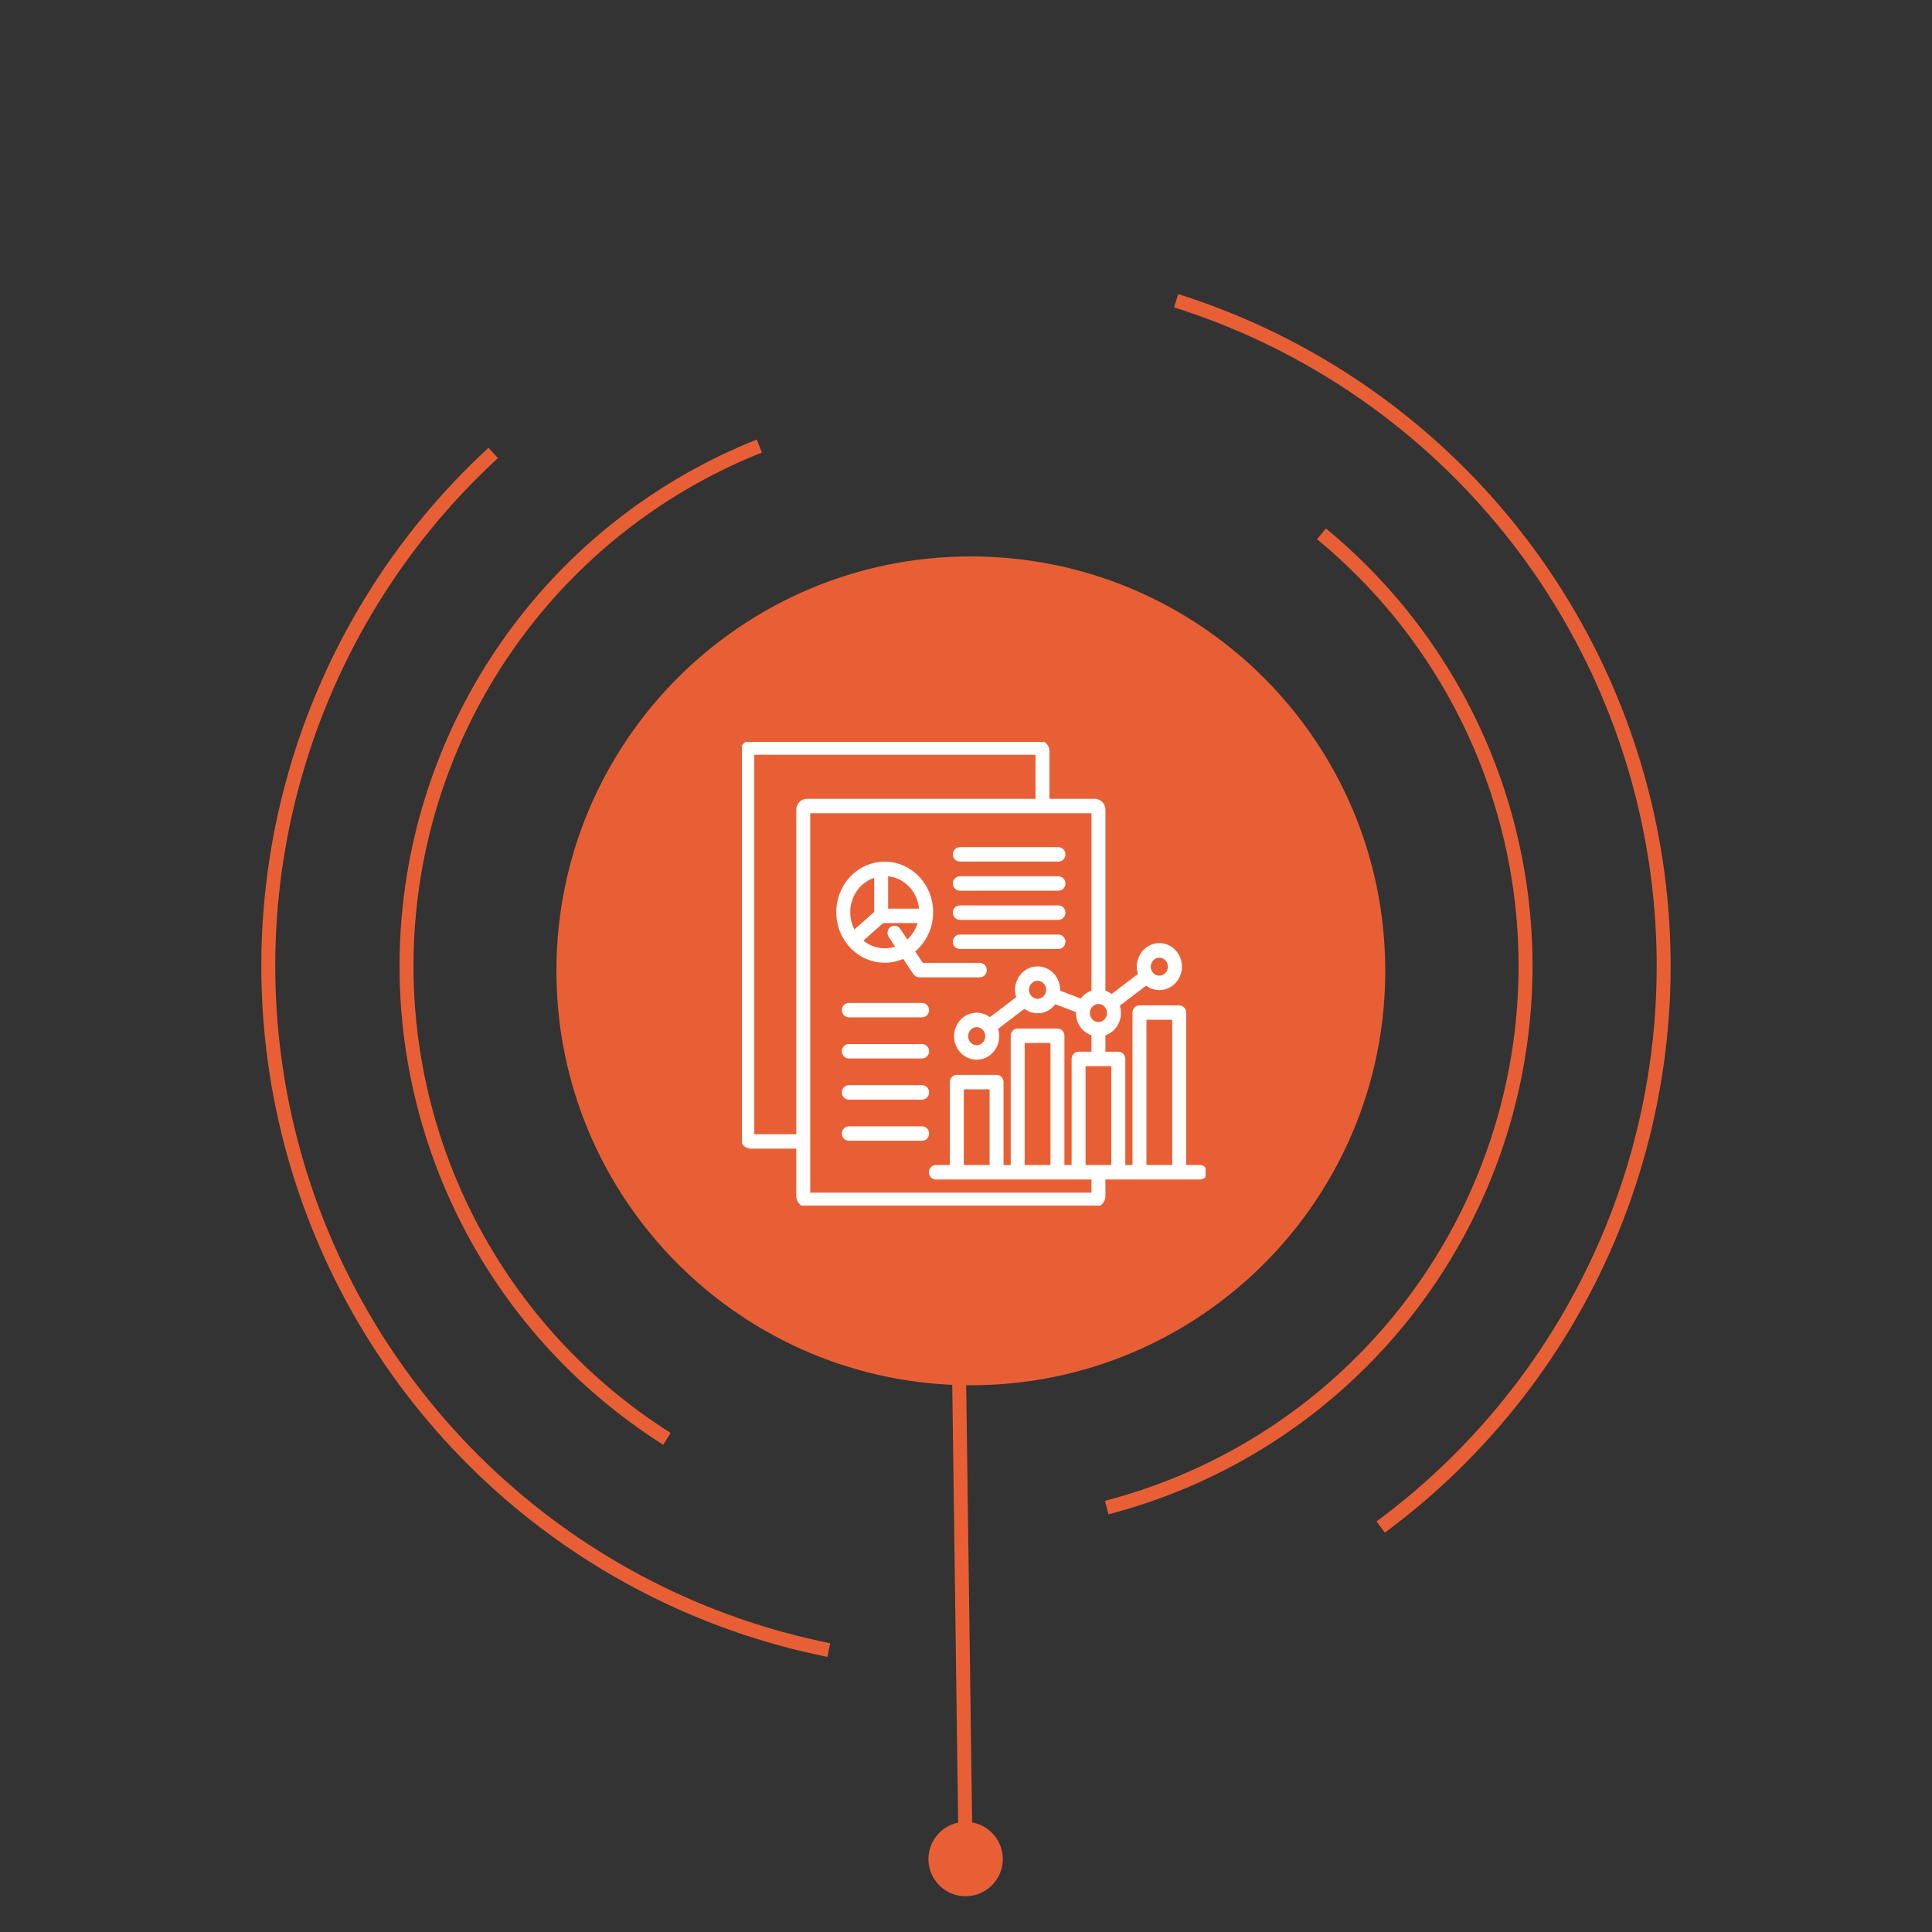 <svg width="125" height="125" viewBox="0 0 125 125" fill="none" xmlns="http://www.w3.org/2000/svg">
<rect x="0" y="0" width="125" height="125" fill="#333333" stroke="none"/>
<path d="M62.813 36.451C77.373 36.451 89.175 48.254 89.175 62.813C89.175 77.373 77.373 89.175 62.813 89.175C48.254 89.175 36.451 77.373 36.451 62.813C36.451 48.254 48.254 36.451 62.813 36.451Z" fill="#E95F35" stroke="#E95F35" stroke-width="0.902"/>
<path d="M43.15 93.094C37.508 89.525 32.962 84.465 30.016 78.474C27.07 72.482 25.839 65.793 26.457 59.145C27.076 52.498 29.521 46.15 33.522 40.806C37.523 35.461 42.924 31.326 49.128 28.86" stroke="#E95F35" stroke-width="0.902"/>
<path d="M71.604 97.539C78.066 95.86 83.938 92.427 88.57 87.619C93.203 82.811 96.415 76.816 97.853 70.296C99.291 63.776 98.898 56.986 96.717 50.675C94.536 44.365 90.653 38.781 85.497 34.54" stroke="#E95F35" stroke-width="0.902"/>
<path d="M31.908 29.306C25.786 34.947 21.343 42.172 19.072 50.181C16.799 58.189 16.786 66.67 19.034 74.686C21.281 82.702 25.701 89.94 31.805 95.6C37.91 101.26 45.461 105.122 53.623 106.759" stroke="#E95F35" stroke-width="0.902"/>
<path d="M89.331 98.8C96.026 93.851 101.221 87.148 104.344 79.431C107.466 71.714 108.394 63.284 107.024 55.073C105.655 46.862 102.041 39.189 96.583 32.903C91.124 26.618 84.034 21.964 76.096 19.457" stroke="#E95F35" stroke-width="0.902"/>
<path d="M62.443 117.874C63.772 117.856 64.863 118.919 64.881 120.248C64.899 121.576 63.837 122.668 62.508 122.686C61.179 122.704 60.087 121.641 60.069 120.313C60.051 118.984 61.114 117.892 62.443 117.874ZM62.053 89L62.504 88.994L62.927 120.274L62.475 120.28L62.024 120.286L61.602 89.006L62.053 89Z" fill="#E95F35"/>
<g clip-path="url(#clip0_2337_6305)">
<mask id="path-7-outside-1_2337_6305" maskUnits="userSpaceOnUse" x="47" y="47" width="32" height="32" fill="black">
<rect fill="white" x="47" y="47" width="32" height="32"/>
<path d="M61.749 55.277C61.749 55.18 61.786 55.086 61.852 55.017C61.918 54.949 62.007 54.91 62.101 54.91H68.483C68.576 54.91 68.665 54.949 68.731 55.017C68.797 55.086 68.834 55.18 68.834 55.277C68.834 55.375 68.797 55.468 68.731 55.537C68.665 55.606 68.576 55.645 68.483 55.645H62.101C62.007 55.645 61.918 55.606 61.852 55.537C61.786 55.468 61.749 55.375 61.749 55.277ZM62.101 57.53H68.483C68.576 57.53 68.665 57.491 68.731 57.422C68.797 57.353 68.834 57.26 68.834 57.162C68.834 57.065 68.797 56.971 68.731 56.903C68.665 56.834 68.576 56.795 68.483 56.795H62.101C62.007 56.795 61.918 56.834 61.852 56.903C61.786 56.971 61.749 57.065 61.749 57.162C61.749 57.26 61.786 57.353 61.852 57.422C61.918 57.491 62.007 57.53 62.101 57.53ZM62.101 59.415H68.483C68.576 59.415 68.665 59.376 68.731 59.307C68.797 59.238 68.834 59.145 68.834 59.047C68.834 58.95 68.797 58.857 68.731 58.788C68.665 58.719 68.576 58.68 68.483 58.68H62.101C62.007 58.68 61.918 58.719 61.852 58.788C61.786 58.857 61.749 58.95 61.749 59.047C61.749 59.145 61.786 59.238 61.852 59.307C61.918 59.376 62.007 59.415 62.101 59.415ZM62.101 61.3H68.483C68.576 61.3 68.665 61.261 68.731 61.192C68.797 61.124 68.834 61.03 68.834 60.933C68.834 60.835 68.797 60.742 68.731 60.673C68.665 60.604 68.576 60.565 68.483 60.565H62.101C62.007 60.565 61.918 60.604 61.852 60.673C61.786 60.742 61.749 60.835 61.749 60.933C61.749 61.03 61.786 61.124 61.852 61.192C61.918 61.261 62.007 61.3 62.101 61.3ZM54.613 60.604C54.322 60.076 54.181 59.471 54.21 58.862C54.239 58.253 54.435 57.666 54.775 57.17C55.115 56.675 55.585 56.292 56.128 56.069C56.671 55.845 57.264 55.79 57.836 55.909C58.408 56.029 58.935 56.319 59.354 56.743C59.773 57.168 60.065 57.71 60.197 58.304C60.328 58.898 60.293 59.519 60.095 60.093C59.897 60.667 59.545 61.168 59.081 61.538L59.651 62.398H63.393C63.486 62.398 63.576 62.437 63.642 62.506C63.708 62.575 63.745 62.668 63.745 62.765C63.745 62.863 63.708 62.956 63.642 63.025C63.576 63.094 63.486 63.133 63.393 63.133H59.467C59.41 63.133 59.354 63.118 59.304 63.091C59.253 63.063 59.21 63.023 59.178 62.974L58.475 61.913C58.088 62.095 57.669 62.19 57.246 62.19C56.979 62.19 56.713 62.153 56.456 62.081C55.861 61.916 55.33 61.565 54.932 61.075C54.93 61.073 54.928 61.071 54.926 61.069C54.924 61.066 54.922 61.062 54.919 61.059C54.805 60.917 54.702 60.764 54.613 60.604ZM59.492 59.649C59.494 59.641 59.496 59.632 59.498 59.624H57.099L55.71 60.856C56.028 61.145 56.415 61.338 56.83 61.416C57.245 61.493 57.672 61.452 58.066 61.296L57.586 60.572C57.559 60.532 57.54 60.487 57.53 60.44C57.52 60.393 57.519 60.344 57.527 60.296C57.535 60.248 57.552 60.202 57.577 60.162C57.602 60.121 57.635 60.086 57.673 60.058C57.711 60.03 57.754 60.011 57.799 60.001C57.845 59.99 57.892 59.99 57.937 59.999C57.983 60.008 58.027 60.026 58.065 60.053C58.104 60.079 58.138 60.114 58.164 60.154L58.681 60.934C59.078 60.609 59.363 60.158 59.492 59.649ZM57.362 56.588V58.889H59.569C59.538 58.288 59.295 57.721 58.888 57.296C58.48 56.871 57.937 56.619 57.362 56.588ZM55.222 60.236C55.233 60.256 55.245 60.275 55.256 60.294L56.659 59.05V56.661C56.311 56.755 55.988 56.931 55.717 57.177C55.445 57.422 55.231 57.73 55.092 58.077C54.953 58.423 54.892 58.798 54.915 59.172C54.937 59.547 55.043 59.911 55.222 60.237V60.236ZM78 75.846C78 75.943 77.963 76.037 77.897 76.105C77.831 76.174 77.742 76.213 77.648 76.213H71.421V77.39C71.421 77.552 71.36 77.707 71.25 77.821C71.141 77.936 70.992 78 70.838 78H52.203C52.048 78 51.9 77.936 51.79 77.821C51.681 77.707 51.62 77.552 51.619 77.39V74.218H48.584C48.429 74.218 48.281 74.154 48.171 74.039C48.062 73.925 48 73.77 48 73.608V48.61C48 48.448 48.062 48.293 48.171 48.179C48.281 48.065 48.429 48 48.584 48H67.218C67.373 48 67.521 48.065 67.631 48.179C67.74 48.293 67.802 48.448 67.802 48.61V51.782H70.838C70.992 51.782 71.141 51.846 71.25 51.961C71.36 52.075 71.421 52.23 71.421 52.392V64.171C71.604 64.222 71.774 64.313 71.921 64.438L73.742 63.051C73.623 62.73 73.62 62.374 73.734 62.05C73.847 61.727 74.07 61.457 74.359 61.292C74.649 61.127 74.986 61.077 75.308 61.153C75.63 61.228 75.915 61.423 76.109 61.702C76.304 61.98 76.395 62.323 76.365 62.666C76.336 63.01 76.188 63.33 75.949 63.568C75.71 63.806 75.396 63.945 75.067 63.959C74.737 63.973 74.413 63.861 74.157 63.645L72.336 65.031C72.404 65.217 72.434 65.415 72.425 65.614C72.415 65.812 72.365 66.006 72.279 66.183C72.193 66.361 72.072 66.517 71.924 66.642C71.776 66.767 71.605 66.858 71.421 66.91V68.145H72.355C72.448 68.145 72.538 68.183 72.604 68.252C72.669 68.321 72.707 68.415 72.707 68.512V75.478H73.372V65.514C73.372 65.416 73.409 65.323 73.475 65.254C73.54 65.185 73.63 65.147 73.723 65.147H76.294C76.387 65.147 76.476 65.185 76.542 65.254C76.608 65.323 76.645 65.416 76.645 65.514V75.478H77.648C77.742 75.478 77.831 75.517 77.897 75.586C77.963 75.655 78 75.748 78 75.846ZM74.075 75.478H75.942V65.881H74.075V75.478ZM72.003 68.879H70.136V75.478H72.003V68.879ZM74.355 62.543C74.355 62.678 74.393 62.81 74.465 62.922C74.537 63.035 74.639 63.122 74.758 63.174C74.878 63.226 75.009 63.239 75.136 63.213C75.263 63.186 75.379 63.121 75.471 63.026C75.562 62.93 75.624 62.809 75.65 62.676C75.675 62.544 75.662 62.406 75.612 62.281C75.563 62.156 75.479 62.05 75.372 61.975C75.264 61.9 75.138 61.86 75.008 61.86C74.835 61.86 74.669 61.932 74.546 62.06C74.424 62.188 74.355 62.361 74.355 62.542V62.543ZM71.07 64.858C70.94 64.858 70.814 64.898 70.707 64.973C70.599 65.048 70.515 65.154 70.466 65.279C70.416 65.404 70.403 65.541 70.428 65.674C70.454 65.806 70.516 65.928 70.607 66.024C70.699 66.119 70.815 66.184 70.942 66.211C71.069 66.237 71.2 66.224 71.32 66.172C71.439 66.12 71.541 66.033 71.613 65.92C71.685 65.808 71.723 65.676 71.723 65.541C71.723 65.36 71.654 65.186 71.532 65.058C71.409 64.93 71.243 64.858 71.07 64.858ZM52.203 51.782H67.099V48.735H48.703V73.484H51.619V52.392C51.62 52.23 51.681 52.075 51.79 51.961C51.9 51.846 52.048 51.782 52.203 51.782ZM70.718 76.213H60.552C60.459 76.213 60.37 76.174 60.303 76.105C60.238 76.037 60.201 75.943 60.201 75.846C60.201 75.748 60.238 75.655 60.303 75.586C60.37 75.517 60.459 75.478 60.552 75.478H61.555V70.011C61.555 69.914 61.593 69.82 61.658 69.751C61.724 69.682 61.814 69.644 61.907 69.644H64.477C64.571 69.644 64.66 69.682 64.726 69.751C64.792 69.82 64.829 69.914 64.829 70.011V75.478H65.494V67.013C65.494 66.915 65.531 66.822 65.597 66.753C65.663 66.684 65.752 66.646 65.846 66.646H68.416C68.509 66.646 68.599 66.684 68.665 66.753C68.731 66.822 68.768 66.915 68.768 67.013V75.478H69.433V68.512C69.433 68.415 69.47 68.321 69.536 68.252C69.602 68.183 69.691 68.145 69.784 68.145H70.718V66.91C70.43 66.829 70.175 66.651 69.994 66.403C69.812 66.156 69.713 65.853 69.713 65.541C69.713 65.499 69.715 65.457 69.719 65.416L68.243 64.854C68.136 65.013 67.999 65.148 67.841 65.25C67.683 65.352 67.506 65.418 67.322 65.445C67.137 65.473 66.95 65.46 66.771 65.408C66.591 65.356 66.424 65.267 66.28 65.144L64.459 66.531C64.577 66.852 64.58 67.208 64.467 67.532C64.353 67.855 64.131 68.125 63.842 68.29C63.552 68.455 63.215 68.505 62.893 68.429C62.571 68.354 62.286 68.159 62.092 67.88C61.897 67.602 61.806 67.259 61.836 66.916C61.865 66.572 62.014 66.252 62.252 66.014C62.491 65.776 62.805 65.637 63.134 65.623C63.464 65.609 63.787 65.721 64.044 65.937L65.865 64.551C65.794 64.356 65.764 64.148 65.778 63.941C65.792 63.733 65.85 63.531 65.947 63.35C66.044 63.168 66.179 63.011 66.341 62.89C66.502 62.768 66.688 62.686 66.884 62.648C67.079 62.61 67.281 62.617 67.474 62.67C67.666 62.722 67.846 62.818 67.999 62.951C68.152 63.084 68.275 63.251 68.36 63.439C68.444 63.628 68.488 63.833 68.488 64.042C68.488 64.082 68.486 64.123 68.483 64.163L69.961 64.726C70.144 64.454 70.412 64.258 70.718 64.171V52.517H52.322V77.265H70.718V76.213ZM67.131 64.725C67.26 64.725 67.387 64.685 67.494 64.609C67.602 64.534 67.685 64.428 67.735 64.303C67.784 64.178 67.797 64.041 67.772 63.908C67.747 63.776 67.685 63.654 67.593 63.558C67.502 63.463 67.385 63.398 67.258 63.371C67.132 63.345 67 63.359 66.881 63.41C66.761 63.462 66.659 63.55 66.587 63.662C66.515 63.774 66.477 63.906 66.477 64.042C66.477 64.223 66.546 64.396 66.669 64.524C66.791 64.652 66.957 64.724 67.131 64.725ZM63.192 66.357C63.063 66.357 62.937 66.397 62.829 66.472C62.721 66.547 62.638 66.653 62.588 66.778C62.539 66.903 62.526 67.04 62.551 67.173C62.576 67.306 62.638 67.427 62.73 67.523C62.821 67.618 62.938 67.683 63.065 67.71C63.191 67.736 63.323 67.723 63.442 67.671C63.562 67.619 63.664 67.532 63.736 67.419C63.808 67.307 63.846 67.175 63.846 67.04C63.846 66.859 63.777 66.685 63.654 66.557C63.532 66.429 63.366 66.357 63.192 66.357H63.192ZM68.065 67.38H66.197V75.478H68.065V67.38ZM64.126 70.379H62.259V75.478H64.126L64.126 70.379ZM59.66 72.973H54.92C54.827 72.973 54.737 73.011 54.671 73.08C54.605 73.149 54.568 73.243 54.568 73.34C54.568 73.438 54.605 73.531 54.671 73.6C54.737 73.669 54.827 73.707 54.92 73.707H59.66C59.753 73.707 59.843 73.669 59.909 73.6C59.975 73.531 60.012 73.438 60.012 73.34C60.012 73.243 59.975 73.149 59.909 73.08C59.843 73.011 59.753 72.973 59.66 72.973ZM59.66 70.311H54.92C54.827 70.311 54.737 70.35 54.671 70.419C54.605 70.488 54.568 70.581 54.568 70.679C54.568 70.776 54.605 70.87 54.671 70.938C54.737 71.007 54.827 71.046 54.92 71.046H59.66C59.753 71.046 59.843 71.007 59.909 70.938C59.975 70.87 60.012 70.776 60.012 70.679C60.012 70.581 59.975 70.488 59.909 70.419C59.843 70.35 59.753 70.311 59.66 70.311ZM59.66 67.65H54.92C54.827 67.65 54.737 67.689 54.671 67.757C54.605 67.826 54.568 67.92 54.568 68.017C54.568 68.115 54.605 68.208 54.671 68.277C54.737 68.346 54.827 68.385 54.92 68.385H59.66C59.753 68.385 59.843 68.346 59.909 68.277C59.975 68.208 60.012 68.115 60.012 68.017C60.012 67.92 59.975 67.826 59.909 67.757C59.843 67.689 59.753 67.65 59.66 67.65ZM59.66 64.989H54.92C54.827 64.989 54.737 65.027 54.671 65.096C54.605 65.165 54.568 65.258 54.568 65.356C54.568 65.453 54.605 65.547 54.671 65.616C54.737 65.684 54.827 65.723 54.92 65.723H59.66C59.753 65.723 59.843 65.684 59.909 65.616C59.975 65.547 60.012 65.453 60.012 65.356C60.012 65.258 59.975 65.165 59.909 65.096C59.843 65.027 59.753 64.989 59.66 64.989Z"/>
</mask>
<path d="M61.749 55.277C61.749 55.18 61.786 55.086 61.852 55.017C61.918 54.949 62.007 54.91 62.101 54.91H68.483C68.576 54.91 68.665 54.949 68.731 55.017C68.797 55.086 68.834 55.18 68.834 55.277C68.834 55.375 68.797 55.468 68.731 55.537C68.665 55.606 68.576 55.645 68.483 55.645H62.101C62.007 55.645 61.918 55.606 61.852 55.537C61.786 55.468 61.749 55.375 61.749 55.277ZM62.101 57.53H68.483C68.576 57.53 68.665 57.491 68.731 57.422C68.797 57.353 68.834 57.26 68.834 57.162C68.834 57.065 68.797 56.971 68.731 56.903C68.665 56.834 68.576 56.795 68.483 56.795H62.101C62.007 56.795 61.918 56.834 61.852 56.903C61.786 56.971 61.749 57.065 61.749 57.162C61.749 57.26 61.786 57.353 61.852 57.422C61.918 57.491 62.007 57.53 62.101 57.53ZM62.101 59.415H68.483C68.576 59.415 68.665 59.376 68.731 59.307C68.797 59.238 68.834 59.145 68.834 59.047C68.834 58.95 68.797 58.857 68.731 58.788C68.665 58.719 68.576 58.68 68.483 58.68H62.101C62.007 58.68 61.918 58.719 61.852 58.788C61.786 58.857 61.749 58.95 61.749 59.047C61.749 59.145 61.786 59.238 61.852 59.307C61.918 59.376 62.007 59.415 62.101 59.415ZM62.101 61.3H68.483C68.576 61.3 68.665 61.261 68.731 61.192C68.797 61.124 68.834 61.03 68.834 60.933C68.834 60.835 68.797 60.742 68.731 60.673C68.665 60.604 68.576 60.565 68.483 60.565H62.101C62.007 60.565 61.918 60.604 61.852 60.673C61.786 60.742 61.749 60.835 61.749 60.933C61.749 61.03 61.786 61.124 61.852 61.192C61.918 61.261 62.007 61.3 62.101 61.3ZM54.613 60.604C54.322 60.076 54.181 59.471 54.21 58.862C54.239 58.253 54.435 57.666 54.775 57.17C55.115 56.675 55.585 56.292 56.128 56.069C56.671 55.845 57.264 55.79 57.836 55.909C58.408 56.029 58.935 56.319 59.354 56.743C59.773 57.168 60.065 57.71 60.197 58.304C60.328 58.898 60.293 59.519 60.095 60.093C59.897 60.667 59.545 61.168 59.081 61.538L59.651 62.398H63.393C63.486 62.398 63.576 62.437 63.642 62.506C63.708 62.575 63.745 62.668 63.745 62.765C63.745 62.863 63.708 62.956 63.642 63.025C63.576 63.094 63.486 63.133 63.393 63.133H59.467C59.41 63.133 59.354 63.118 59.304 63.091C59.253 63.063 59.21 63.023 59.178 62.974L58.475 61.913C58.088 62.095 57.669 62.19 57.246 62.19C56.979 62.19 56.713 62.153 56.456 62.081C55.861 61.916 55.33 61.565 54.932 61.075C54.93 61.073 54.928 61.071 54.926 61.069C54.924 61.066 54.922 61.062 54.919 61.059C54.805 60.917 54.702 60.764 54.613 60.604ZM59.492 59.649C59.494 59.641 59.496 59.632 59.498 59.624H57.099L55.71 60.856C56.028 61.145 56.415 61.338 56.83 61.416C57.245 61.493 57.672 61.452 58.066 61.296L57.586 60.572C57.559 60.532 57.54 60.487 57.53 60.44C57.52 60.393 57.519 60.344 57.527 60.296C57.535 60.248 57.552 60.202 57.577 60.162C57.602 60.121 57.635 60.086 57.673 60.058C57.711 60.03 57.754 60.011 57.799 60.001C57.845 59.99 57.892 59.99 57.937 59.999C57.983 60.008 58.027 60.026 58.065 60.053C58.104 60.079 58.138 60.114 58.164 60.154L58.681 60.934C59.078 60.609 59.363 60.158 59.492 59.649ZM57.362 56.588V58.889H59.569C59.538 58.288 59.295 57.721 58.888 57.296C58.48 56.871 57.937 56.619 57.362 56.588ZM55.222 60.236C55.233 60.256 55.245 60.275 55.256 60.294L56.659 59.05V56.661C56.311 56.755 55.988 56.931 55.717 57.177C55.445 57.422 55.231 57.73 55.092 58.077C54.953 58.423 54.892 58.798 54.915 59.172C54.937 59.547 55.043 59.911 55.222 60.237V60.236ZM78 75.846C78 75.943 77.963 76.037 77.897 76.105C77.831 76.174 77.742 76.213 77.648 76.213H71.421V77.39C71.421 77.552 71.36 77.707 71.25 77.821C71.141 77.936 70.992 78 70.838 78H52.203C52.048 78 51.9 77.936 51.79 77.821C51.681 77.707 51.62 77.552 51.619 77.39V74.218H48.584C48.429 74.218 48.281 74.154 48.171 74.039C48.062 73.925 48 73.77 48 73.608V48.61C48 48.448 48.062 48.293 48.171 48.179C48.281 48.065 48.429 48 48.584 48H67.218C67.373 48 67.521 48.065 67.631 48.179C67.74 48.293 67.802 48.448 67.802 48.61V51.782H70.838C70.992 51.782 71.141 51.846 71.25 51.961C71.36 52.075 71.421 52.23 71.421 52.392V64.171C71.604 64.222 71.774 64.313 71.921 64.438L73.742 63.051C73.623 62.73 73.62 62.374 73.734 62.05C73.847 61.727 74.07 61.457 74.359 61.292C74.649 61.127 74.986 61.077 75.308 61.153C75.63 61.228 75.915 61.423 76.109 61.702C76.304 61.98 76.395 62.323 76.365 62.666C76.336 63.01 76.188 63.33 75.949 63.568C75.71 63.806 75.396 63.945 75.067 63.959C74.737 63.973 74.413 63.861 74.157 63.645L72.336 65.031C72.404 65.217 72.434 65.415 72.425 65.614C72.415 65.812 72.365 66.006 72.279 66.183C72.193 66.361 72.072 66.517 71.924 66.642C71.776 66.767 71.605 66.858 71.421 66.91V68.145H72.355C72.448 68.145 72.538 68.183 72.604 68.252C72.669 68.321 72.707 68.415 72.707 68.512V75.478H73.372V65.514C73.372 65.416 73.409 65.323 73.475 65.254C73.54 65.185 73.63 65.147 73.723 65.147H76.294C76.387 65.147 76.476 65.185 76.542 65.254C76.608 65.323 76.645 65.416 76.645 65.514V75.478H77.648C77.742 75.478 77.831 75.517 77.897 75.586C77.963 75.655 78 75.748 78 75.846ZM74.075 75.478H75.942V65.881H74.075V75.478ZM72.003 68.879H70.136V75.478H72.003V68.879ZM74.355 62.543C74.355 62.678 74.393 62.81 74.465 62.922C74.537 63.035 74.639 63.122 74.758 63.174C74.878 63.226 75.009 63.239 75.136 63.213C75.263 63.186 75.379 63.121 75.471 63.026C75.562 62.93 75.624 62.809 75.65 62.676C75.675 62.544 75.662 62.406 75.612 62.281C75.563 62.156 75.479 62.05 75.372 61.975C75.264 61.9 75.138 61.86 75.008 61.86C74.835 61.86 74.669 61.932 74.546 62.06C74.424 62.188 74.355 62.361 74.355 62.542V62.543ZM71.07 64.858C70.94 64.858 70.814 64.898 70.707 64.973C70.599 65.048 70.515 65.154 70.466 65.279C70.416 65.404 70.403 65.541 70.428 65.674C70.454 65.806 70.516 65.928 70.607 66.024C70.699 66.119 70.815 66.184 70.942 66.211C71.069 66.237 71.2 66.224 71.32 66.172C71.439 66.12 71.541 66.033 71.613 65.92C71.685 65.808 71.723 65.676 71.723 65.541C71.723 65.36 71.654 65.186 71.532 65.058C71.409 64.93 71.243 64.858 71.07 64.858ZM52.203 51.782H67.099V48.735H48.703V73.484H51.619V52.392C51.62 52.23 51.681 52.075 51.79 51.961C51.9 51.846 52.048 51.782 52.203 51.782ZM70.718 76.213H60.552C60.459 76.213 60.37 76.174 60.303 76.105C60.238 76.037 60.201 75.943 60.201 75.846C60.201 75.748 60.238 75.655 60.303 75.586C60.37 75.517 60.459 75.478 60.552 75.478H61.555V70.011C61.555 69.914 61.593 69.82 61.658 69.751C61.724 69.682 61.814 69.644 61.907 69.644H64.477C64.571 69.644 64.66 69.682 64.726 69.751C64.792 69.82 64.829 69.914 64.829 70.011V75.478H65.494V67.013C65.494 66.915 65.531 66.822 65.597 66.753C65.663 66.684 65.752 66.646 65.846 66.646H68.416C68.509 66.646 68.599 66.684 68.665 66.753C68.731 66.822 68.768 66.915 68.768 67.013V75.478H69.433V68.512C69.433 68.415 69.47 68.321 69.536 68.252C69.602 68.183 69.691 68.145 69.784 68.145H70.718V66.91C70.43 66.829 70.175 66.651 69.994 66.403C69.812 66.156 69.713 65.853 69.713 65.541C69.713 65.499 69.715 65.457 69.719 65.416L68.243 64.854C68.136 65.013 67.999 65.148 67.841 65.25C67.683 65.352 67.506 65.418 67.322 65.445C67.137 65.473 66.95 65.46 66.771 65.408C66.591 65.356 66.424 65.267 66.28 65.144L64.459 66.531C64.577 66.852 64.58 67.208 64.467 67.532C64.353 67.855 64.131 68.125 63.842 68.29C63.552 68.455 63.215 68.505 62.893 68.429C62.571 68.354 62.286 68.159 62.092 67.88C61.897 67.602 61.806 67.259 61.836 66.916C61.865 66.572 62.014 66.252 62.252 66.014C62.491 65.776 62.805 65.637 63.134 65.623C63.464 65.609 63.787 65.721 64.044 65.937L65.865 64.551C65.794 64.356 65.764 64.148 65.778 63.941C65.792 63.733 65.85 63.531 65.947 63.35C66.044 63.168 66.179 63.011 66.341 62.89C66.502 62.768 66.688 62.686 66.884 62.648C67.079 62.61 67.281 62.617 67.474 62.67C67.666 62.722 67.846 62.818 67.999 62.951C68.152 63.084 68.275 63.251 68.36 63.439C68.444 63.628 68.488 63.833 68.488 64.042C68.488 64.082 68.486 64.123 68.483 64.163L69.961 64.726C70.144 64.454 70.412 64.258 70.718 64.171V52.517H52.322V77.265H70.718V76.213ZM67.131 64.725C67.26 64.725 67.387 64.685 67.494 64.609C67.602 64.534 67.685 64.428 67.735 64.303C67.784 64.178 67.797 64.041 67.772 63.908C67.747 63.776 67.685 63.654 67.593 63.558C67.502 63.463 67.385 63.398 67.258 63.371C67.132 63.345 67 63.359 66.881 63.41C66.761 63.462 66.659 63.55 66.587 63.662C66.515 63.774 66.477 63.906 66.477 64.042C66.477 64.223 66.546 64.396 66.669 64.524C66.791 64.652 66.957 64.724 67.131 64.725ZM63.192 66.357C63.063 66.357 62.937 66.397 62.829 66.472C62.721 66.547 62.638 66.653 62.588 66.778C62.539 66.903 62.526 67.04 62.551 67.173C62.576 67.306 62.638 67.427 62.73 67.523C62.821 67.618 62.938 67.683 63.065 67.71C63.191 67.736 63.323 67.723 63.442 67.671C63.562 67.619 63.664 67.532 63.736 67.419C63.808 67.307 63.846 67.175 63.846 67.04C63.846 66.859 63.777 66.685 63.654 66.557C63.532 66.429 63.366 66.357 63.192 66.357H63.192ZM68.065 67.38H66.197V75.478H68.065V67.38ZM64.126 70.379H62.259V75.478H64.126L64.126 70.379ZM59.66 72.973H54.92C54.827 72.973 54.737 73.011 54.671 73.08C54.605 73.149 54.568 73.243 54.568 73.34C54.568 73.438 54.605 73.531 54.671 73.6C54.737 73.669 54.827 73.707 54.92 73.707H59.66C59.753 73.707 59.843 73.669 59.909 73.6C59.975 73.531 60.012 73.438 60.012 73.34C60.012 73.243 59.975 73.149 59.909 73.08C59.843 73.011 59.753 72.973 59.66 72.973ZM59.66 70.311H54.92C54.827 70.311 54.737 70.35 54.671 70.419C54.605 70.488 54.568 70.581 54.568 70.679C54.568 70.776 54.605 70.87 54.671 70.938C54.737 71.007 54.827 71.046 54.92 71.046H59.66C59.753 71.046 59.843 71.007 59.909 70.938C59.975 70.87 60.012 70.776 60.012 70.679C60.012 70.581 59.975 70.488 59.909 70.419C59.843 70.35 59.753 70.311 59.66 70.311ZM59.66 67.65H54.92C54.827 67.65 54.737 67.689 54.671 67.757C54.605 67.826 54.568 67.92 54.568 68.017C54.568 68.115 54.605 68.208 54.671 68.277C54.737 68.346 54.827 68.385 54.92 68.385H59.66C59.753 68.385 59.843 68.346 59.909 68.277C59.975 68.208 60.012 68.115 60.012 68.017C60.012 67.92 59.975 67.826 59.909 67.757C59.843 67.689 59.753 67.65 59.66 67.65ZM59.66 64.989H54.92C54.827 64.989 54.737 65.027 54.671 65.096C54.605 65.165 54.568 65.258 54.568 65.356C54.568 65.453 54.605 65.547 54.671 65.616C54.737 65.684 54.827 65.723 54.92 65.723H59.66C59.753 65.723 59.843 65.684 59.909 65.616C59.975 65.547 60.012 65.453 60.012 65.356C60.012 65.258 59.975 65.165 59.909 65.096C59.843 65.027 59.753 64.989 59.66 64.989Z" fill="white"/>
<path d="M61.749 55.277C61.749 55.18 61.786 55.086 61.852 55.017C61.918 54.949 62.007 54.91 62.101 54.91H68.483C68.576 54.91 68.665 54.949 68.731 55.017C68.797 55.086 68.834 55.18 68.834 55.277C68.834 55.375 68.797 55.468 68.731 55.537C68.665 55.606 68.576 55.645 68.483 55.645H62.101C62.007 55.645 61.918 55.606 61.852 55.537C61.786 55.468 61.749 55.375 61.749 55.277ZM62.101 57.53H68.483C68.576 57.53 68.665 57.491 68.731 57.422C68.797 57.353 68.834 57.26 68.834 57.162C68.834 57.065 68.797 56.971 68.731 56.903C68.665 56.834 68.576 56.795 68.483 56.795H62.101C62.007 56.795 61.918 56.834 61.852 56.903C61.786 56.971 61.749 57.065 61.749 57.162C61.749 57.26 61.786 57.353 61.852 57.422C61.918 57.491 62.007 57.53 62.101 57.53ZM62.101 59.415H68.483C68.576 59.415 68.665 59.376 68.731 59.307C68.797 59.238 68.834 59.145 68.834 59.047C68.834 58.95 68.797 58.857 68.731 58.788C68.665 58.719 68.576 58.68 68.483 58.68H62.101C62.007 58.68 61.918 58.719 61.852 58.788C61.786 58.857 61.749 58.95 61.749 59.047C61.749 59.145 61.786 59.238 61.852 59.307C61.918 59.376 62.007 59.415 62.101 59.415ZM62.101 61.3H68.483C68.576 61.3 68.665 61.261 68.731 61.192C68.797 61.124 68.834 61.03 68.834 60.933C68.834 60.835 68.797 60.742 68.731 60.673C68.665 60.604 68.576 60.565 68.483 60.565H62.101C62.007 60.565 61.918 60.604 61.852 60.673C61.786 60.742 61.749 60.835 61.749 60.933C61.749 61.03 61.786 61.124 61.852 61.192C61.918 61.261 62.007 61.3 62.101 61.3ZM54.613 60.604C54.322 60.076 54.181 59.471 54.21 58.862C54.239 58.253 54.435 57.666 54.775 57.17C55.115 56.675 55.585 56.292 56.128 56.069C56.671 55.845 57.264 55.79 57.836 55.909C58.408 56.029 58.935 56.319 59.354 56.743C59.773 57.168 60.065 57.71 60.197 58.304C60.328 58.898 60.293 59.519 60.095 60.093C59.897 60.667 59.545 61.168 59.081 61.538L59.651 62.398H63.393C63.486 62.398 63.576 62.437 63.642 62.506C63.708 62.575 63.745 62.668 63.745 62.765C63.745 62.863 63.708 62.956 63.642 63.025C63.576 63.094 63.486 63.133 63.393 63.133H59.467C59.41 63.133 59.354 63.118 59.304 63.091C59.253 63.063 59.21 63.023 59.178 62.974L58.475 61.913C58.088 62.095 57.669 62.19 57.246 62.19C56.979 62.19 56.713 62.153 56.456 62.081C55.861 61.916 55.33 61.565 54.932 61.075C54.93 61.073 54.928 61.071 54.926 61.069C54.924 61.066 54.922 61.062 54.919 61.059C54.805 60.917 54.702 60.764 54.613 60.604ZM59.492 59.649C59.494 59.641 59.496 59.632 59.498 59.624H57.099L55.71 60.856C56.028 61.145 56.415 61.338 56.83 61.416C57.245 61.493 57.672 61.452 58.066 61.296L57.586 60.572C57.559 60.532 57.54 60.487 57.53 60.44C57.52 60.393 57.519 60.344 57.527 60.296C57.535 60.248 57.552 60.202 57.577 60.162C57.602 60.121 57.635 60.086 57.673 60.058C57.711 60.03 57.754 60.011 57.799 60.001C57.845 59.99 57.892 59.99 57.937 59.999C57.983 60.008 58.027 60.026 58.065 60.053C58.104 60.079 58.138 60.114 58.164 60.154L58.681 60.934C59.078 60.609 59.363 60.158 59.492 59.649ZM57.362 56.588V58.889H59.569C59.538 58.288 59.295 57.721 58.888 57.296C58.48 56.871 57.937 56.619 57.362 56.588ZM55.222 60.236C55.233 60.256 55.245 60.275 55.256 60.294L56.659 59.05V56.661C56.311 56.755 55.988 56.931 55.717 57.177C55.445 57.422 55.231 57.73 55.092 58.077C54.953 58.423 54.892 58.798 54.915 59.172C54.937 59.547 55.043 59.911 55.222 60.237V60.236ZM78 75.846C78 75.943 77.963 76.037 77.897 76.105C77.831 76.174 77.742 76.213 77.648 76.213H71.421V77.39C71.421 77.552 71.36 77.707 71.25 77.821C71.141 77.936 70.992 78 70.838 78H52.203C52.048 78 51.9 77.936 51.79 77.821C51.681 77.707 51.62 77.552 51.619 77.39V74.218H48.584C48.429 74.218 48.281 74.154 48.171 74.039C48.062 73.925 48 73.77 48 73.608V48.61C48 48.448 48.062 48.293 48.171 48.179C48.281 48.065 48.429 48 48.584 48H67.218C67.373 48 67.521 48.065 67.631 48.179C67.74 48.293 67.802 48.448 67.802 48.61V51.782H70.838C70.992 51.782 71.141 51.846 71.25 51.961C71.36 52.075 71.421 52.23 71.421 52.392V64.171C71.604 64.222 71.774 64.313 71.921 64.438L73.742 63.051C73.623 62.73 73.62 62.374 73.734 62.05C73.847 61.727 74.07 61.457 74.359 61.292C74.649 61.127 74.986 61.077 75.308 61.153C75.63 61.228 75.915 61.423 76.109 61.702C76.304 61.98 76.395 62.323 76.365 62.666C76.336 63.01 76.188 63.33 75.949 63.568C75.71 63.806 75.396 63.945 75.067 63.959C74.737 63.973 74.413 63.861 74.157 63.645L72.336 65.031C72.404 65.217 72.434 65.415 72.425 65.614C72.415 65.812 72.365 66.006 72.279 66.183C72.193 66.361 72.072 66.517 71.924 66.642C71.776 66.767 71.605 66.858 71.421 66.91V68.145H72.355C72.448 68.145 72.538 68.183 72.604 68.252C72.669 68.321 72.707 68.415 72.707 68.512V75.478H73.372V65.514C73.372 65.416 73.409 65.323 73.475 65.254C73.54 65.185 73.63 65.147 73.723 65.147H76.294C76.387 65.147 76.476 65.185 76.542 65.254C76.608 65.323 76.645 65.416 76.645 65.514V75.478H77.648C77.742 75.478 77.831 75.517 77.897 75.586C77.963 75.655 78 75.748 78 75.846ZM74.075 75.478H75.942V65.881H74.075V75.478ZM72.003 68.879H70.136V75.478H72.003V68.879ZM74.355 62.543C74.355 62.678 74.393 62.81 74.465 62.922C74.537 63.035 74.639 63.122 74.758 63.174C74.878 63.226 75.009 63.239 75.136 63.213C75.263 63.186 75.379 63.121 75.471 63.026C75.562 62.93 75.624 62.809 75.65 62.676C75.675 62.544 75.662 62.406 75.612 62.281C75.563 62.156 75.479 62.05 75.372 61.975C75.264 61.9 75.138 61.86 75.008 61.86C74.835 61.86 74.669 61.932 74.546 62.06C74.424 62.188 74.355 62.361 74.355 62.542V62.543ZM71.07 64.858C70.94 64.858 70.814 64.898 70.707 64.973C70.599 65.048 70.515 65.154 70.466 65.279C70.416 65.404 70.403 65.541 70.428 65.674C70.454 65.806 70.516 65.928 70.607 66.024C70.699 66.119 70.815 66.184 70.942 66.211C71.069 66.237 71.2 66.224 71.32 66.172C71.439 66.12 71.541 66.033 71.613 65.92C71.685 65.808 71.723 65.676 71.723 65.541C71.723 65.36 71.654 65.186 71.532 65.058C71.409 64.93 71.243 64.858 71.07 64.858ZM52.203 51.782H67.099V48.735H48.703V73.484H51.619V52.392C51.62 52.23 51.681 52.075 51.79 51.961C51.9 51.846 52.048 51.782 52.203 51.782ZM70.718 76.213H60.552C60.459 76.213 60.37 76.174 60.303 76.105C60.238 76.037 60.201 75.943 60.201 75.846C60.201 75.748 60.238 75.655 60.303 75.586C60.37 75.517 60.459 75.478 60.552 75.478H61.555V70.011C61.555 69.914 61.593 69.82 61.658 69.751C61.724 69.682 61.814 69.644 61.907 69.644H64.477C64.571 69.644 64.66 69.682 64.726 69.751C64.792 69.82 64.829 69.914 64.829 70.011V75.478H65.494V67.013C65.494 66.915 65.531 66.822 65.597 66.753C65.663 66.684 65.752 66.646 65.846 66.646H68.416C68.509 66.646 68.599 66.684 68.665 66.753C68.731 66.822 68.768 66.915 68.768 67.013V75.478H69.433V68.512C69.433 68.415 69.47 68.321 69.536 68.252C69.602 68.183 69.691 68.145 69.784 68.145H70.718V66.91C70.43 66.829 70.175 66.651 69.994 66.403C69.812 66.156 69.713 65.853 69.713 65.541C69.713 65.499 69.715 65.457 69.719 65.416L68.243 64.854C68.136 65.013 67.999 65.148 67.841 65.25C67.683 65.352 67.506 65.418 67.322 65.445C67.137 65.473 66.95 65.46 66.771 65.408C66.591 65.356 66.424 65.267 66.28 65.144L64.459 66.531C64.577 66.852 64.58 67.208 64.467 67.532C64.353 67.855 64.131 68.125 63.842 68.29C63.552 68.455 63.215 68.505 62.893 68.429C62.571 68.354 62.286 68.159 62.092 67.88C61.897 67.602 61.806 67.259 61.836 66.916C61.865 66.572 62.014 66.252 62.252 66.014C62.491 65.776 62.805 65.637 63.134 65.623C63.464 65.609 63.787 65.721 64.044 65.937L65.865 64.551C65.794 64.356 65.764 64.148 65.778 63.941C65.792 63.733 65.85 63.531 65.947 63.35C66.044 63.168 66.179 63.011 66.341 62.89C66.502 62.768 66.688 62.686 66.884 62.648C67.079 62.61 67.281 62.617 67.474 62.67C67.666 62.722 67.846 62.818 67.999 62.951C68.152 63.084 68.275 63.251 68.36 63.439C68.444 63.628 68.488 63.833 68.488 64.042C68.488 64.082 68.486 64.123 68.483 64.163L69.961 64.726C70.144 64.454 70.412 64.258 70.718 64.171V52.517H52.322V77.265H70.718V76.213ZM67.131 64.725C67.26 64.725 67.387 64.685 67.494 64.609C67.602 64.534 67.685 64.428 67.735 64.303C67.784 64.178 67.797 64.041 67.772 63.908C67.747 63.776 67.685 63.654 67.593 63.558C67.502 63.463 67.385 63.398 67.258 63.371C67.132 63.345 67 63.359 66.881 63.41C66.761 63.462 66.659 63.55 66.587 63.662C66.515 63.774 66.477 63.906 66.477 64.042C66.477 64.223 66.546 64.396 66.669 64.524C66.791 64.652 66.957 64.724 67.131 64.725ZM63.192 66.357C63.063 66.357 62.937 66.397 62.829 66.472C62.721 66.547 62.638 66.653 62.588 66.778C62.539 66.903 62.526 67.04 62.551 67.173C62.576 67.306 62.638 67.427 62.73 67.523C62.821 67.618 62.938 67.683 63.065 67.71C63.191 67.736 63.323 67.723 63.442 67.671C63.562 67.619 63.664 67.532 63.736 67.419C63.808 67.307 63.846 67.175 63.846 67.04C63.846 66.859 63.777 66.685 63.654 66.557C63.532 66.429 63.366 66.357 63.192 66.357H63.192ZM68.065 67.38H66.197V75.478H68.065V67.38ZM64.126 70.379H62.259V75.478H64.126L64.126 70.379ZM59.66 72.973H54.92C54.827 72.973 54.737 73.011 54.671 73.08C54.605 73.149 54.568 73.243 54.568 73.34C54.568 73.438 54.605 73.531 54.671 73.6C54.737 73.669 54.827 73.707 54.92 73.707H59.66C59.753 73.707 59.843 73.669 59.909 73.6C59.975 73.531 60.012 73.438 60.012 73.34C60.012 73.243 59.975 73.149 59.909 73.08C59.843 73.011 59.753 72.973 59.66 72.973ZM59.66 70.311H54.92C54.827 70.311 54.737 70.35 54.671 70.419C54.605 70.488 54.568 70.581 54.568 70.679C54.568 70.776 54.605 70.87 54.671 70.938C54.737 71.007 54.827 71.046 54.92 71.046H59.66C59.753 71.046 59.843 71.007 59.909 70.938C59.975 70.87 60.012 70.776 60.012 70.679C60.012 70.581 59.975 70.488 59.909 70.419C59.843 70.35 59.753 70.311 59.66 70.311ZM59.66 67.65H54.92C54.827 67.65 54.737 67.689 54.671 67.757C54.605 67.826 54.568 67.92 54.568 68.017C54.568 68.115 54.605 68.208 54.671 68.277C54.737 68.346 54.827 68.385 54.92 68.385H59.66C59.753 68.385 59.843 68.346 59.909 68.277C59.975 68.208 60.012 68.115 60.012 68.017C60.012 67.92 59.975 67.826 59.909 67.757C59.843 67.689 59.753 67.65 59.66 67.65ZM59.66 64.989H54.92C54.827 64.989 54.737 65.027 54.671 65.096C54.605 65.165 54.568 65.258 54.568 65.356C54.568 65.453 54.605 65.547 54.671 65.616C54.737 65.684 54.827 65.723 54.92 65.723H59.66C59.753 65.723 59.843 65.684 59.909 65.616C59.975 65.547 60.012 65.453 60.012 65.356C60.012 65.258 59.975 65.165 59.909 65.096C59.843 65.027 59.753 64.989 59.66 64.989Z" stroke="white" stroke-width="0.2" mask="url(#path-7-outside-1_2337_6305)"/>
</g>
<defs>
<clipPath id="clip0_2337_6305">
<rect width="30" height="30" fill="white" transform="translate(48 48)"/>
</clipPath>
</defs>
</svg>
